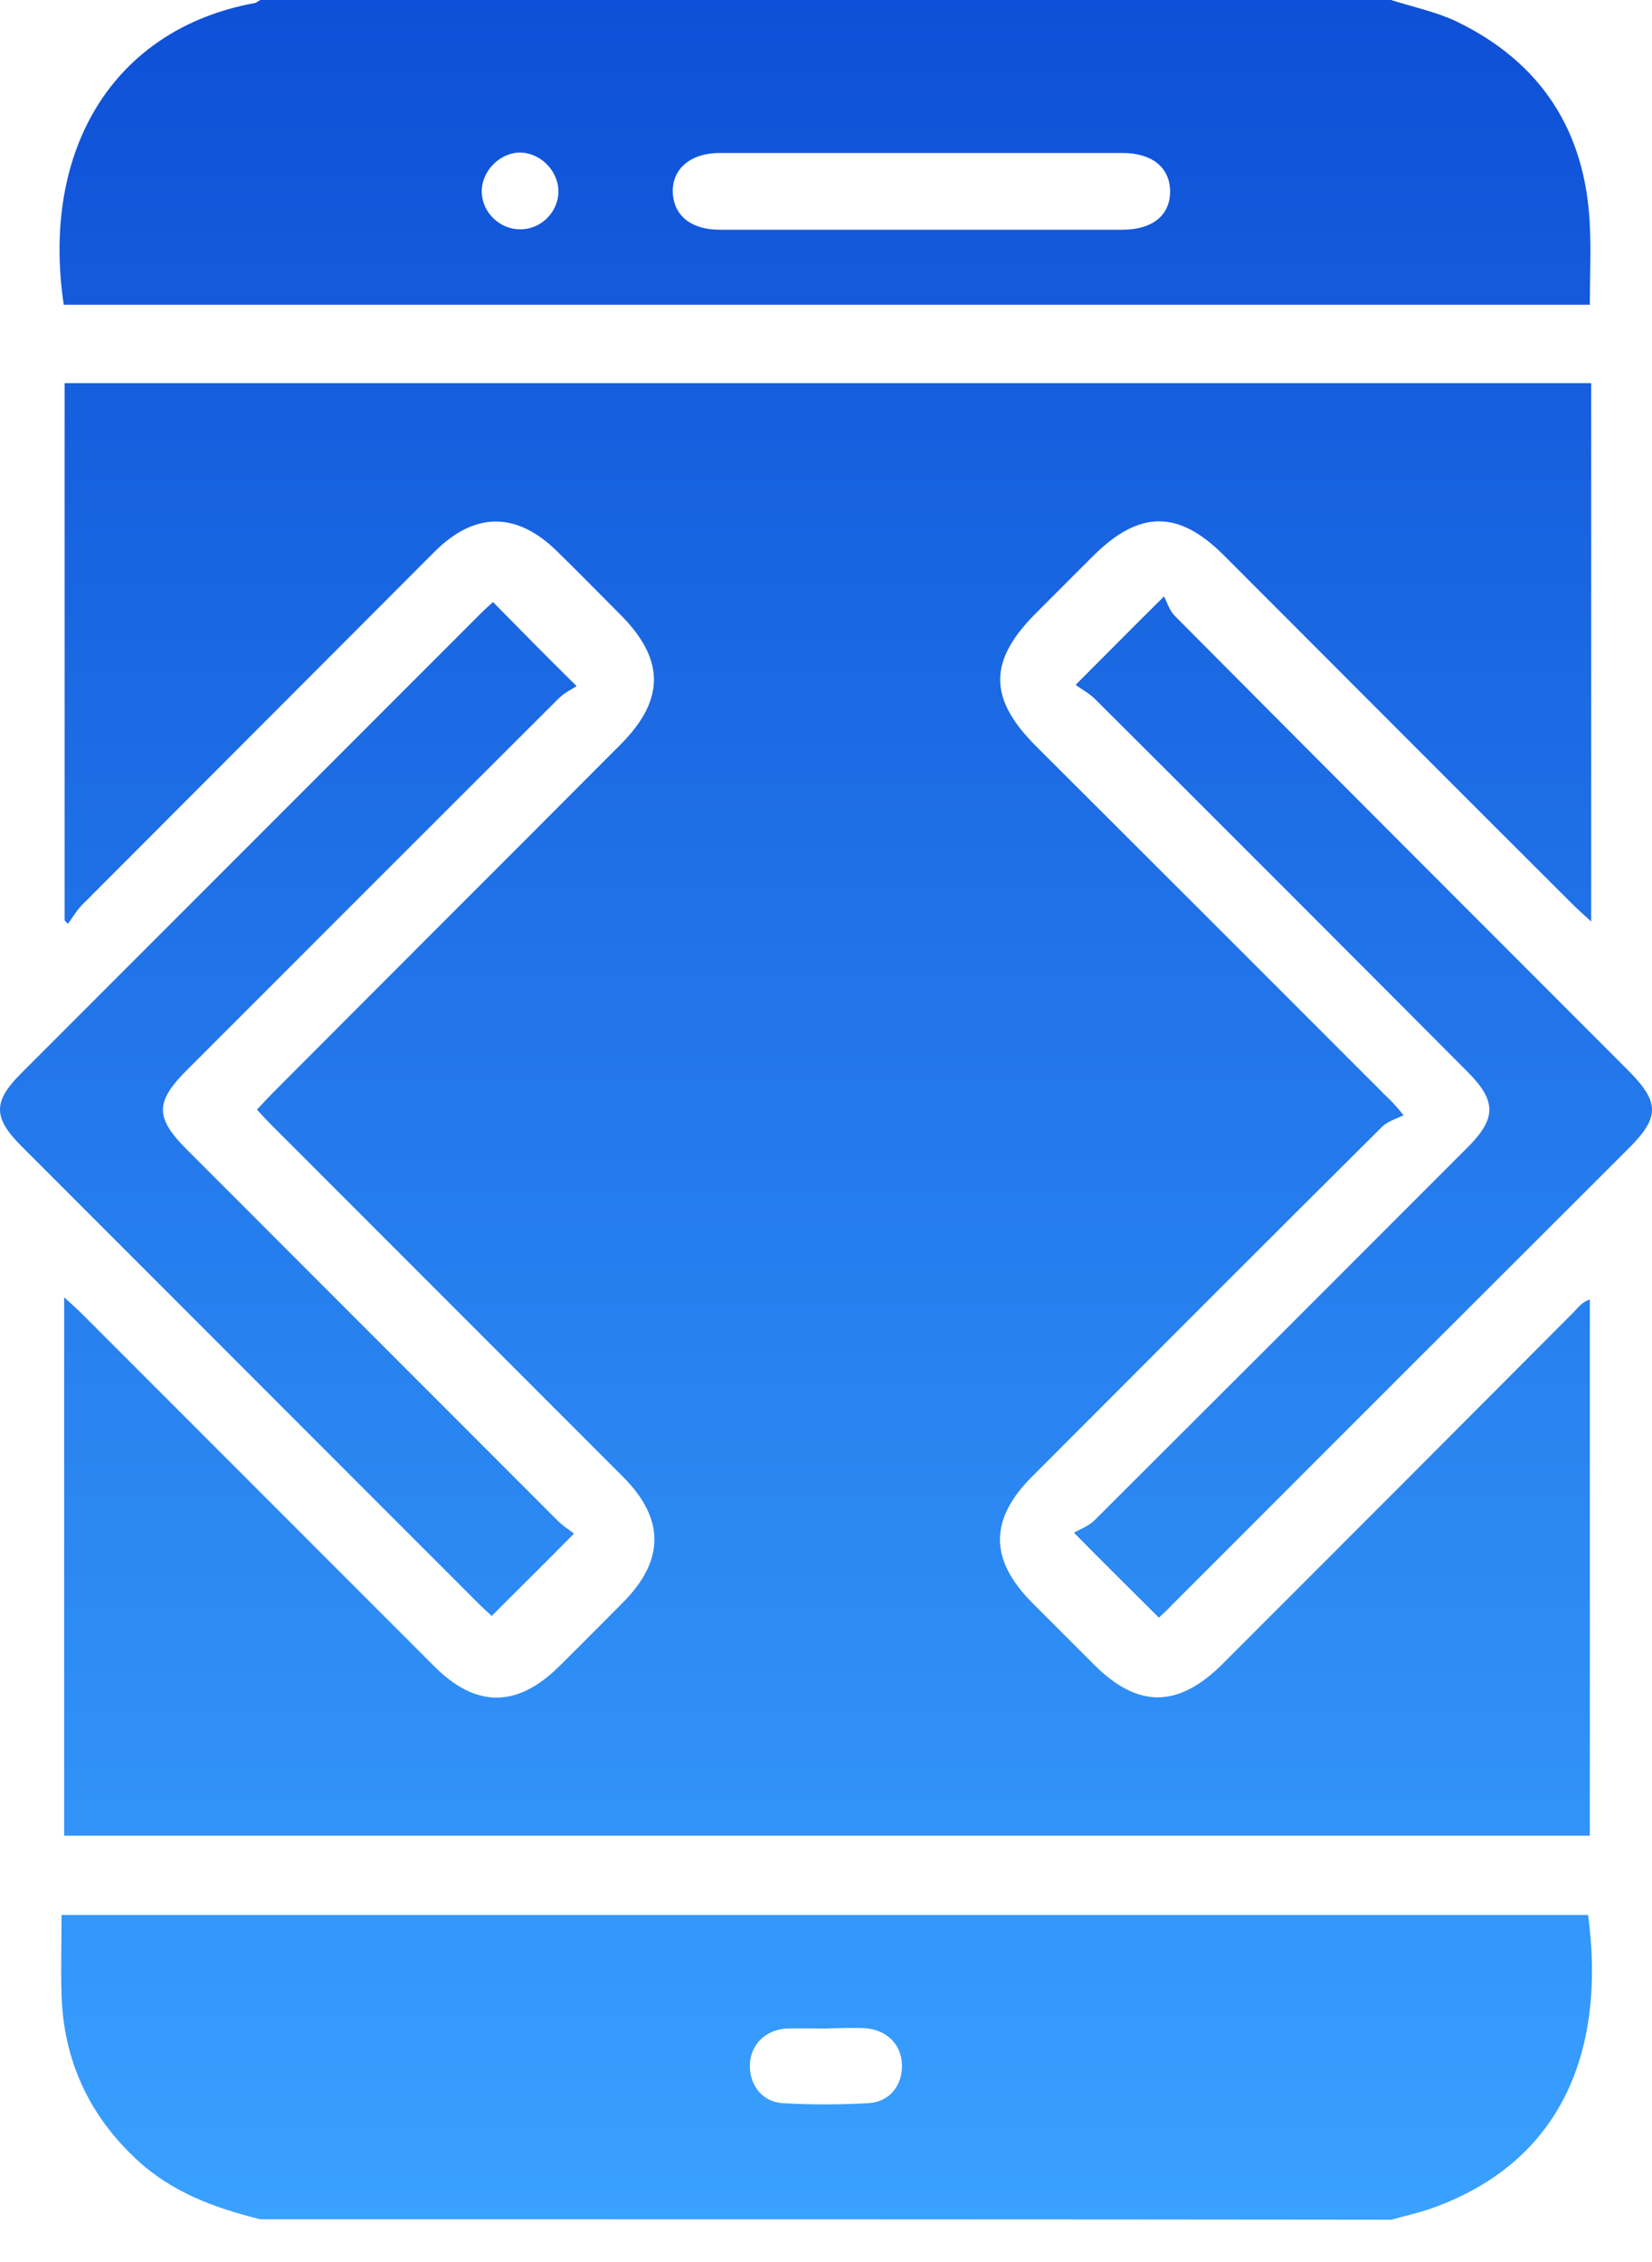 <svg width="38" height="52" viewBox="0 0 38 52" fill="none" xmlns="http://www.w3.org/2000/svg">
<path d="M5.99 51.017C4.934 50.758 3.937 50.389 3.13 49.632C2.034 48.606 1.456 47.34 1.416 45.846C1.396 45.248 1.416 44.65 1.416 44.022C13.134 44.022 24.832 44.022 36.53 44.022C36.939 47.081 35.972 49.672 32.953 50.758C32.644 50.867 32.325 50.937 32.007 51.027C23.328 51.017 14.659 51.017 5.99 51.017ZM18.983 46.633C18.684 46.633 18.385 46.623 18.086 46.633C17.608 46.663 17.269 47.001 17.249 47.45C17.23 47.908 17.518 48.317 17.997 48.347C18.654 48.386 19.322 48.386 19.98 48.347C20.468 48.317 20.757 47.938 20.747 47.47C20.737 46.991 20.388 46.653 19.88 46.623C19.581 46.613 19.282 46.623 18.983 46.633ZM31.997 0C32.495 0.159 33.023 0.269 33.491 0.488C35.444 1.425 36.471 3.009 36.57 5.171C36.6 5.769 36.57 6.367 36.57 7.005C24.852 7.005 13.154 7.005 1.466 7.005C0.938 3.448 2.602 0.668 5.86 0.07C5.91 0.06 5.94 0.02 5.99 0C14.659 0 23.328 0 31.997 0ZM21.185 5.281C22.73 5.281 24.274 5.281 25.819 5.281C26.506 5.281 26.915 4.952 26.915 4.404C26.915 3.856 26.506 3.517 25.819 3.517C22.73 3.517 19.641 3.517 16.552 3.517C15.884 3.517 15.456 3.886 15.476 4.424C15.496 4.952 15.894 5.281 16.552 5.281C18.096 5.281 19.641 5.281 21.185 5.281ZM12.845 4.384C12.835 3.906 12.407 3.497 11.938 3.507C11.47 3.527 11.062 3.956 11.082 4.434C11.101 4.892 11.5 5.271 11.958 5.271C12.447 5.281 12.855 4.863 12.845 4.384ZM1.566 21.234C1.675 21.084 1.765 20.925 1.895 20.795C4.595 18.095 7.295 15.385 9.995 12.684C10.922 11.758 11.889 11.758 12.825 12.684C13.314 13.163 13.792 13.651 14.27 14.129C15.296 15.156 15.296 16.082 14.29 17.099C11.63 19.769 8.959 22.43 6.299 25.1C6.169 25.23 6.05 25.359 5.91 25.509C6.05 25.658 6.169 25.788 6.299 25.917C8.979 28.597 11.649 31.268 14.33 33.948C15.296 34.915 15.296 35.871 14.32 36.848C13.842 37.326 13.363 37.814 12.875 38.293C11.899 39.269 10.942 39.269 9.976 38.293C7.275 35.592 4.575 32.892 1.875 30.192C1.755 30.072 1.625 29.962 1.476 29.823C1.476 33.998 1.476 38.103 1.476 42.199C13.204 42.199 24.882 42.199 36.57 42.199C36.57 38.073 36.57 33.968 36.57 29.873C36.381 29.933 36.301 30.062 36.191 30.172C33.511 32.862 30.821 35.553 28.13 38.243C27.104 39.269 26.177 39.279 25.161 38.263C24.693 37.794 24.224 37.326 23.756 36.858C22.75 35.851 22.75 34.925 23.756 33.928C26.436 31.248 29.107 28.567 31.797 25.897C31.927 25.777 32.116 25.718 32.285 25.638C32.026 25.309 31.877 25.2 31.757 25.07C29.117 22.43 26.476 19.789 23.826 17.148C22.73 16.052 22.73 15.185 23.846 14.079C24.284 13.641 24.713 13.213 25.151 12.774C26.207 11.728 27.104 11.718 28.15 12.764C30.831 15.445 33.501 18.125 36.181 20.795C36.301 20.915 36.441 21.035 36.6 21.184C36.6 17.019 36.6 12.914 36.6 8.808C24.872 8.808 13.194 8.808 1.486 8.808C1.486 12.934 1.486 17.029 1.486 21.124C1.476 21.164 1.516 21.194 1.566 21.234ZM11.341 13.84C11.261 13.91 11.151 14.01 11.042 14.119C7.524 17.637 3.997 21.164 0.48 24.681C-0.168 25.329 -0.158 25.698 0.5 26.355C4.007 29.863 7.514 33.37 11.032 36.888C11.151 37.007 11.271 37.107 11.311 37.147C11.938 36.519 12.546 35.921 13.204 35.254C13.114 35.184 12.955 35.084 12.825 34.955C9.985 32.115 7.146 29.275 4.306 26.435C3.559 25.688 3.559 25.329 4.326 24.572C7.166 21.732 10.005 18.892 12.855 16.052C12.985 15.923 13.154 15.843 13.264 15.773C12.536 15.056 11.948 14.458 11.341 13.84ZM26.975 36.878C30.472 33.38 33.969 29.883 37.477 26.385C38.174 25.688 38.174 25.339 37.477 24.632C33.989 21.144 30.502 17.657 27.024 14.159C26.895 14.03 26.845 13.84 26.775 13.711C26.028 14.448 25.44 15.046 24.743 15.743C24.872 15.843 25.051 15.933 25.191 16.072C28.051 18.922 30.901 21.772 33.75 24.632C34.428 25.309 34.428 25.708 33.75 26.385C30.901 29.235 28.041 32.095 25.181 34.945C25.041 35.084 24.842 35.154 24.703 35.234C25.43 35.971 26.028 36.559 26.656 37.187C26.765 37.087 26.875 36.987 26.975 36.878Z" fill="url(#paint0_linear)"/>
<defs>
<linearGradient id="paint0_linear" x1="19" y1="0" x2="19" y2="51.027" gradientUnits="userSpaceOnUse">
<stop stop-color="#0E50D7"/>
<stop offset="1" stop-color="#39A1FF"/>
</linearGradient>
</defs>
</svg>
